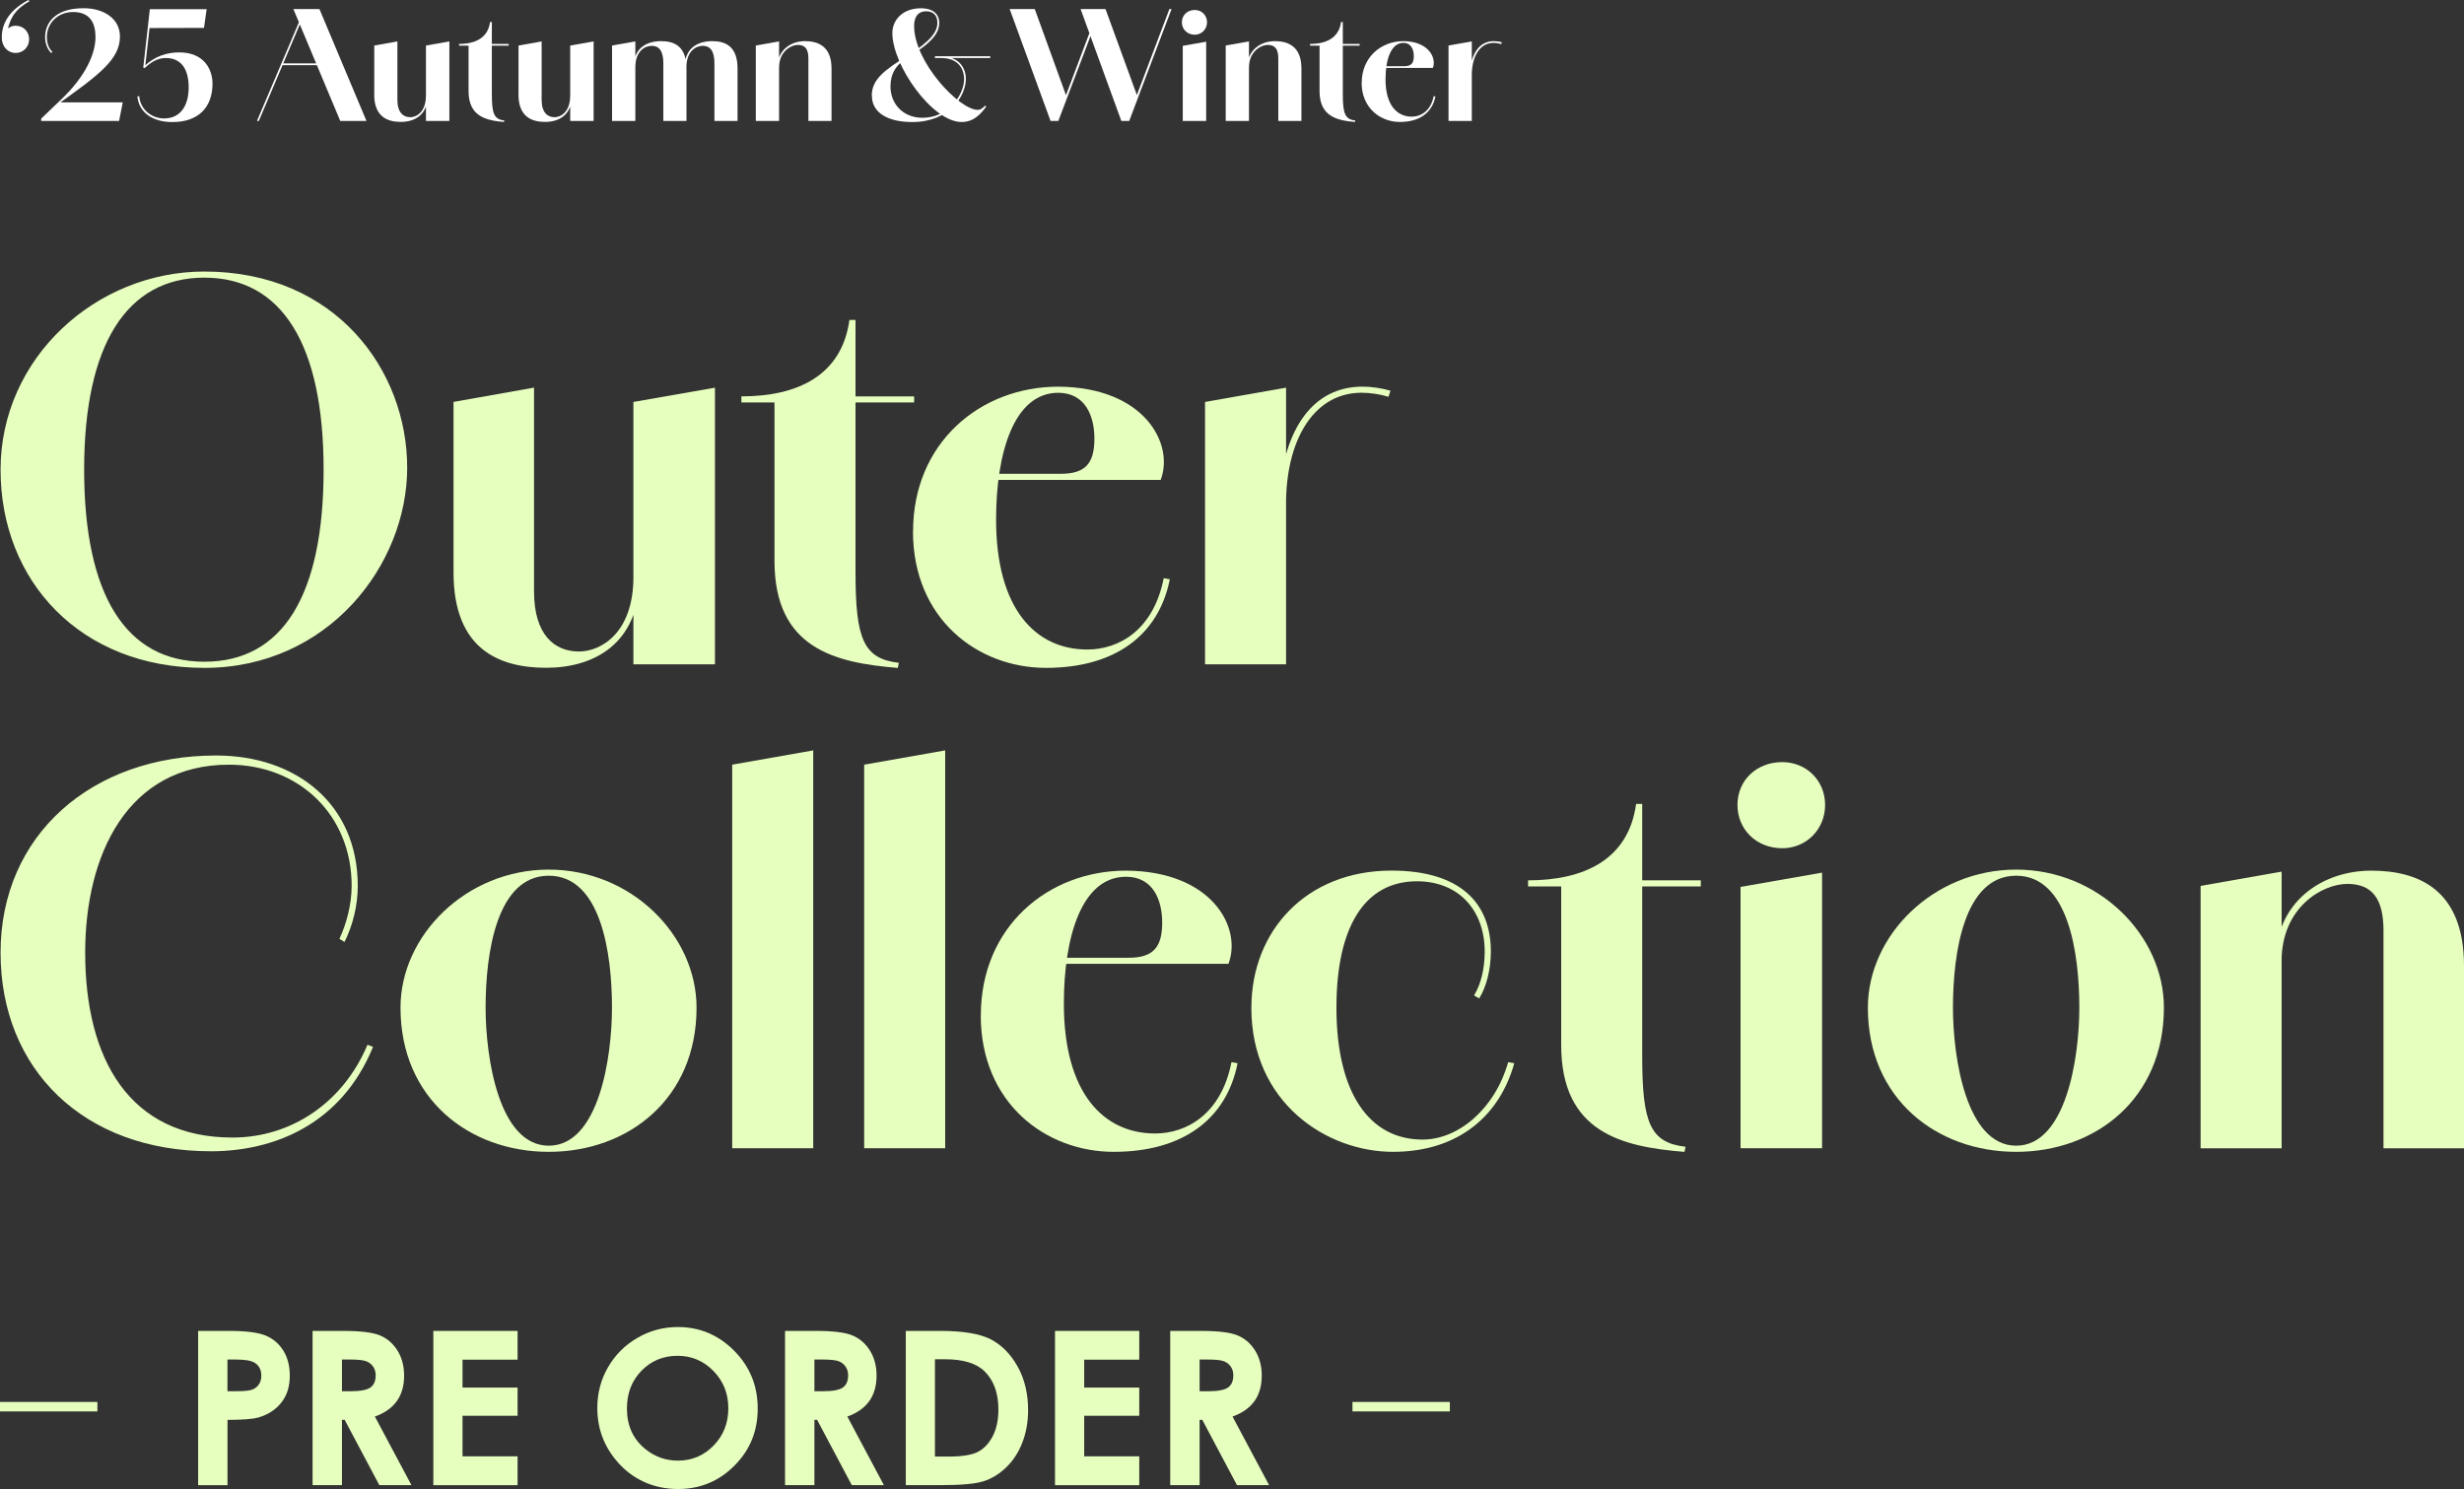<?xml version="1.0" encoding="UTF-8"?>
<svg id="_レイヤー_2" data-name="レイヤー 2" xmlns="http://www.w3.org/2000/svg" viewBox="0 0 520.96 314.88">
  <rect x="0" y="0" width="520.96" height="314.88" fill="#333333" stroke="none"/>
  <defs>
    <style>
      .cls-1 {
        fill: #e7ffbe;
      }

      .cls-2 {
        fill: none;
        stroke: #e7ffbe;
        stroke-miterlimit: 10;
        stroke-width: 2px;
      }

      .cls-3 {
        fill: #fff;
      }
    </style>
  </defs>
  <g id="txt">
    <g>
      <path class="cls-1" d="M.12,99.32C.12,75.73,20.27,57.42,43.21,57.42c27.79,0,42.88,20.9,42.88,41.47s-16.7,42.34-42.88,42.34S.12,122.92.12,99.32ZM68.42,99.32c0-26.5-8.83-40.61-25.21-40.61s-25.42,14.11-25.42,40.61,8.83,40.61,25.42,40.61,25.21-14.11,25.21-40.61Z"/>
      <path class="cls-1" d="M95.89,121.08v-36.09l17.02-3.02v43.09c0,9.16,4.31,12.71,9.48,12.71,4.74,0,11.53-3.99,11.53-15.73l1.29-.11c0,14.44-9.91,19.28-19.71,19.28s-19.61-3.77-19.61-20.14ZM133.92,85l17.24-3.02v58.5h-17.24v-55.48Z"/>
      <path class="cls-1" d="M163.75,118.61v-33.5h-7v-1.29c11.74,0,21.22-4.31,22.84-16.16h1.29v16.16h12.39v1.29h-12.39v35.98c0,14.11,1.72,18.21,9.16,19.07l-.22,1.08c-13.25-1.08-26.07-4.09-26.07-22.62Z"/>
      <path class="cls-1" d="M193.05,112.36c0-18.74,14.22-30.59,30.7-30.59,18.21.11,24.56,12.07,21.65,19.71h-41.8v-1.29h20.68c5.06,0,7.11-2.05,7.11-7.43,0-4.96-2.05-9.7-7.65-9.7-9.37,0-13.14,12.71-13.14,26.82,0,18.96,8.4,27.47,19.28,27.47,6.68,0,14-4.09,16.16-15.08l1.29.22c-2.37,11.96-11.74,18.74-26.18,18.74s-28.12-10.34-28.12-28.87Z"/>
      <path class="cls-1" d="M254.78,85l17.13-3.02v58.5h-17.13v-55.48ZM270.4,105.03c1.08-14.76,7.43-23.27,17.67-23.27,1.83,0,4.09.32,5.92.86l-.43,1.29c-1.72-.54-3.77-.86-5.71-.86-9.7,0-15.62,9.26-15.94,22.51l-1.51-.54Z"/>
      <path class="cls-1" d="M.12,201.45c0-24.88,19.28-41.69,45.57-41.69,17.02,0,29.95,10.34,29.95,27.58h-1.29c0-15.08-11.2-25.64-25.96-25.64-21.44,0-30.38,19.07-30.38,39.75,0,22.51,9.37,39.1,31.13,39.1,12.6,0,23.48-7.54,28.55-19.61l1.18.43c-6.68,16.37-20.9,22.08-34.26,22.08C17.68,243.46.12,226.12.12,201.45ZM72.84,199.19l-1.08-.65c1.51-3.23,2.59-7.33,2.59-11.2h1.29c0,4.2-1.08,8.4-2.8,11.85Z"/>
      <path class="cls-1" d="M84.68,213.08c0-15.3,13.9-29.19,31.35-29.19s31.24,13.9,31.24,29.19c0,19.28-14.44,30.49-31.24,30.49s-31.35-11.2-31.35-30.49ZM129.39,213.08c0-11.63-2.37-27.9-13.36-27.9s-13.36,16.27-13.36,27.9c0,10.56,2.8,29.19,13.36,29.19s13.36-18.64,13.36-29.19Z"/>
      <path class="cls-1" d="M154.81,161.7l17.13-3.02v84.13h-17.13v-81.12Z"/>
      <path class="cls-1" d="M182.71,161.7l17.13-3.02v84.13h-17.13v-81.12Z"/>
      <path class="cls-1" d="M207.38,214.7c0-18.74,14.22-30.59,30.7-30.59,18.21.11,24.56,12.07,21.65,19.71h-41.8v-1.29h20.68c5.06,0,7.11-2.05,7.11-7.43,0-4.96-2.05-9.7-7.65-9.7-9.37,0-13.14,12.71-13.14,26.82,0,18.96,8.4,27.47,19.28,27.47,6.68,0,14-4.09,16.16-15.08l1.29.22c-2.37,11.96-11.74,18.74-26.18,18.74s-28.12-10.34-28.12-28.87Z"/>
      <path class="cls-1" d="M264.58,213.08c0-16.16,11.53-28.98,29.62-28.98,14.33,0,21.01,6.68,21.01,17.13,0,3.77-.97,7.54-2.48,9.91l-1.08-.65c1.51-2.37,2.26-5.82,2.26-9.26,0-8.62-5.39-14.87-14.33-14.87-11.1,0-17.02,9.7-17.02,26.72,0,18.1,7,27.9,18.21,27.9,7.54,0,15.3-6.46,18.1-16.37l1.29.22c-3.02,10.88-11.63,18.74-25.64,18.74s-29.95-10.34-29.95-30.49Z"/>
      <path class="cls-1" d="M330.08,220.95v-33.5h-7v-1.29c11.74,0,21.22-4.31,22.84-16.16h1.29v16.16h12.39v1.29h-12.39v35.98c0,14.11,1.72,18.21,9.16,19.07l-.22,1.08c-13.25-1.08-26.07-4.09-26.07-22.62Z"/>
      <path class="cls-1" d="M367.35,170.21c0-5.17,3.99-9.05,9.48-9.05,5.06,0,9.05,3.88,9.05,9.05s-3.99,9.16-9.05,9.16c-5.49,0-9.48-3.99-9.48-9.16ZM368,187.55l17.24-3.02v58.28h-17.24v-55.26Z"/>
      <path class="cls-1" d="M394.92,213.08c0-15.3,13.9-29.19,31.35-29.19s31.24,13.9,31.24,29.19c0,19.28-14.44,30.49-31.24,30.49s-31.35-11.2-31.35-30.49ZM439.63,213.08c0-11.63-2.37-27.9-13.36-27.9s-13.36,16.27-13.36,27.9c0,10.56,2.8,29.19,13.36,29.19s13.36-18.64,13.36-29.19Z"/>
      <path class="cls-1" d="M465.27,187.34l17.13-3.02v58.5h-17.13v-55.48ZM503.94,196.82c0-6.89-2.48-9.91-7.65-9.91s-13.9,4.85-13.9,16.37l-1.29.11c0-12.71,9.91-19.28,20.25-19.28,9.7,0,19.61,3.77,19.61,20.14v38.57h-17.02v-46Z"/>
    </g>
    <g>
      <path class="cls-1" d="M41.88,281.44h6.59c3.56,0,6.13.33,7.71.99,1.57.66,2.82,1.72,3.73,3.19.91,1.47,1.36,3.23,1.36,5.29,0,2.28-.59,4.17-1.79,5.68-1.19,1.51-2.8,2.56-4.84,3.15-1.2.34-3.38.51-6.54.51v13.81h-6.21v-32.62ZM48.09,294.19h1.97c1.55,0,2.63-.11,3.24-.33.61-.22,1.08-.59,1.43-1.1.35-.51.52-1.13.52-1.86,0-1.26-.49-2.18-1.46-2.76-.71-.43-2.03-.65-3.95-.65h-1.75v6.7Z"/>
      <path class="cls-1" d="M66.07,281.44h6.58c3.6,0,6.17.32,7.7.96,1.53.64,2.76,1.71,3.69,3.2.93,1.49,1.4,3.26,1.4,5.3,0,2.14-.51,3.94-1.54,5.38-1.03,1.44-2.58,2.53-4.64,3.27l7.73,14.5h-6.79l-7.33-13.81h-.57v13.81h-6.21v-32.62ZM72.28,294.19h1.95c1.97,0,3.33-.26,4.08-.78.74-.52,1.12-1.38,1.12-2.58,0-.71-.18-1.33-.55-1.86-.37-.53-.86-.9-1.48-1.13-.62-.23-1.75-.35-3.4-.35h-1.7v6.7Z"/>
      <path class="cls-1" d="M91.62,281.44h17.81v6.08h-11.64v5.9h11.64v5.96h-11.64v8.58h11.64v6.1h-17.81v-32.62Z"/>
      <path class="cls-1" d="M143.32,280.62c4.62,0,8.58,1.67,11.9,5.01,3.32,3.34,4.98,7.41,4.98,12.22s-1.64,8.79-4.92,12.08c-3.28,3.3-7.25,4.94-11.93,4.94s-8.96-1.69-12.2-5.08c-3.24-3.38-4.86-7.41-4.86-12.06,0-3.12.75-5.99,2.26-8.6,1.51-2.62,3.58-4.69,6.22-6.22,2.64-1.53,5.48-2.29,8.53-2.29ZM143.25,286.7c-3.02,0-5.56,1.05-7.61,3.15-2.06,2.1-3.09,4.77-3.09,8,0,3.61,1.29,6.46,3.88,8.56,2.01,1.64,4.32,2.46,6.92,2.46,2.95,0,5.45-1.06,7.53-3.19,2.07-2.13,3.11-4.75,3.11-7.87s-1.04-5.73-3.13-7.88c-2.09-2.15-4.62-3.23-7.61-3.23Z"/>
      <path class="cls-1" d="M165.96,281.44h6.58c3.6,0,6.17.32,7.7.96,1.53.64,2.76,1.71,3.69,3.2.93,1.49,1.4,3.26,1.4,5.3,0,2.14-.51,3.94-1.54,5.38-1.03,1.44-2.58,2.53-4.64,3.27l7.73,14.5h-6.79l-7.33-13.81h-.57v13.81h-6.21v-32.62ZM172.17,294.19h1.95c1.97,0,3.33-.26,4.08-.78.74-.52,1.12-1.38,1.12-2.58,0-.71-.18-1.33-.55-1.86-.37-.53-.86-.9-1.48-1.13-.62-.23-1.75-.35-3.4-.35h-1.7v6.7Z"/>
      <path class="cls-1" d="M191.51,281.44h7.36c4.74,0,8.26.59,10.57,1.76,2.3,1.18,4.2,3.09,5.69,5.73,1.49,2.65,2.24,5.74,2.24,9.27,0,2.51-.42,4.82-1.25,6.93-.83,2.11-1.99,3.85-3.46,5.24-1.47,1.39-3.06,2.35-4.77,2.88-1.71.53-4.68.8-8.91.8h-7.47v-32.62ZM197.67,287.43v20.58h2.88c2.84,0,4.9-.33,6.18-.98,1.28-.65,2.32-1.75,3.14-3.29.81-1.54,1.22-3.43,1.22-5.68,0-3.46-.97-6.15-2.91-8.06-1.74-1.72-4.54-2.57-8.4-2.57h-2.11Z"/>
      <path class="cls-1" d="M223.06,281.44h17.81v6.08h-11.64v5.9h11.64v5.96h-11.64v8.58h11.64v6.1h-17.81v-32.62Z"/>
      <path class="cls-1" d="M247.4,281.44h6.58c3.6,0,6.17.32,7.7.96,1.53.64,2.76,1.71,3.69,3.2.93,1.49,1.4,3.26,1.4,5.3,0,2.14-.51,3.94-1.54,5.38-1.03,1.44-2.58,2.53-4.64,3.27l7.73,14.5h-6.79l-7.33-13.81h-.57v13.81h-6.21v-32.62ZM253.61,294.19h1.95c1.97,0,3.33-.26,4.08-.78.74-.52,1.12-1.38,1.12-2.58,0-.71-.18-1.33-.55-1.86-.37-.53-.86-.9-1.48-1.13-.62-.23-1.75-.35-3.4-.35h-1.7v6.7Z"/>
    </g>
    <g>
      <path class="cls-3" d="M6.22.28C2.69,2.23,1.98,4.52,1.58,6.59l-.56.31c.62-.99,1.24-1.46,2.32-1.46,1.55,0,2.82,1.21,2.82,2.85s-1.24,2.91-2.85,2.91S.37,9.91.37,7.93C.37,5.63,1.3,2.51,6,0l.22.28Z"/>
      <path class="cls-3" d="M8.71,25.08l4.3-4.12c5.17-4.92,7.18-9.69,7.18-13.13,0-2.94-1.15-5.29-4.74-5.29-3.28,0-5.54,2.41-5.54,5.29,0,1.36.46,2.54,1.18,3.13l-.25.25c-.71-.65-1.3-1.86-1.3-3.37,0-3,2.11-6.13,8.2-6.1,3.96,0,7.65,2.04,7.62,6.04-.03,4.8-4.46,8.08-13.37,14.43l.62-.56h13.34l-.77,3.93H8.71v-.5Z"/>
      <path class="cls-3" d="M29.06,20.4l.37-.06c.31,3.16,2.97,4.71,5.26,4.71,3.31,0,5.2-2.51,5.2-6.56,0-4.27-1.89-6.22-4.8-6.22-1.8,0-3.13.84-4.52,2.14l-.28-.12,1.39-12.35h12.01l-.56,3.96-11.67.03.5-3.03-1.27,11.24-.22-.12c2.26-2.11,4.74-2.94,7.43-2.94,5.45,0,7.03,3.84,7.03,6.59,0,5.11-3.06,8.14-8.48,8.14-4.15,0-7.03-1.95-7.4-5.39Z"/>
      <path class="cls-3" d="M63.36,4.3l.25.34-8.88,20.93h-.4l9.04-21.27ZM59.62,13.41h9.54v.37h-9.54v-.37ZM62.03,1.92h5.51l9.94,23.65h-5.54L62.03,1.92Z"/>
      <path class="cls-3" d="M79.13,20v-10.37l4.89-.87v12.38c0,2.63,1.24,3.65,2.72,3.65,1.36,0,3.31-1.15,3.31-4.52l.37-.03c0,4.15-2.85,5.54-5.67,5.54s-5.63-1.08-5.63-5.79ZM90.06,9.63l4.95-.87v16.81h-4.95v-15.94Z"/>
      <path class="cls-3" d="M99.07,19.29v-9.63h-2.01v-.37c3.38,0,6.1-1.24,6.56-4.64h.37v4.64h3.56v.37h-3.56v10.34c0,4.06.5,5.23,2.63,5.48l-.06.31c-3.81-.31-7.49-1.18-7.49-6.5Z"/>
      <path class="cls-3" d="M109.63,20v-10.37l4.89-.87v12.38c0,2.63,1.24,3.65,2.72,3.65,1.36,0,3.31-1.15,3.31-4.52l.37-.03c0,4.15-2.85,5.54-5.67,5.54s-5.63-1.08-5.63-5.79ZM120.56,9.63l4.95-.87v16.81h-4.95v-15.94Z"/>
      <path class="cls-3" d="M129.41,9.63l4.92-.87v16.81h-4.92v-15.94ZM140.25,13.34c0-2.63-.96-3.65-2.45-3.65s-3.47,1.15-3.47,4.52l-.37.03c0-4.15,2.85-5.54,5.82-5.54,2.79,0,5.36,1.08,5.36,5.79v11.08h-4.89v-12.23ZM151.05,13.34c0-2.63-.96-3.65-2.45-3.65s-3.47,1.15-3.47,4.52l-.37.03c0-4.15,2.85-5.54,5.82-5.54,2.79,0,5.36,1.08,5.36,5.79v11.08h-4.89v-12.23Z"/>
      <path class="cls-3" d="M159.8,9.63l4.92-.87v16.81h-4.92v-15.94ZM170.92,12.35c0-1.98-.71-2.85-2.2-2.85s-3.99,1.39-3.99,4.71l-.37.03c0-3.65,2.85-5.54,5.82-5.54,2.79,0,5.63,1.08,5.63,5.79v11.08h-4.89v-13.22Z"/>
      <path class="cls-3" d="M184.32,20.22c0-3.5,2.79-5.45,7.52-8.42,5.08-3.19,6.35-5.14,6.35-7s-1.21-2.41-2.35-2.41c-2.29,0-2.57,2.01-2.57,3.1,0,7.68,9.57,17.74,13.44,17.74.68,0,1.02-.34,1.58-.9l.22.22c-1.18,1.61-2.66,3.25-5.2,3.25-6.19,0-14.64-11.98-14.64-18.82,0-2.66,2.08-5.26,6.13-5.23,2.17,0,3.78,1.02,3.78,3.07s-1.3,4.06-6.53,7.24c-2.69,1.64-3.78,3.59-3.78,6.22,0,3.62,2.6,6.63,6.78,6.63,5.45,0,8.79-4.86,8.79-8.14,0-2.51-1.52-4.43-4.61-4.49l.03-.31c3.41.03,4.95,2.32,4.95,4.71,0,3.68-3.53,9.13-11.33,9.13-4.95,0-8.54-1.83-8.54-5.57ZM197.67,11.89h11.7v.37h-11.7v-.37Z"/>
      <path class="cls-3" d="M213.49,1.92h5.29l6.72,18.55h-.25l6.22-16.5.25.62-7.96,20.99h-1.64l-8.64-23.65ZM228.48,1.92h5.26l6.75,18.51h-.25l7-18.51h.46l-8.95,23.65h-1.67l-8.61-23.65Z"/>
      <path class="cls-3" d="M249.88,4.71c0-1.49,1.15-2.6,2.72-2.6,1.46,0,2.6,1.11,2.6,2.6s-1.15,2.63-2.6,2.63c-1.58,0-2.72-1.15-2.72-2.63ZM250.07,9.69l4.95-.87v16.75h-4.95v-15.88Z"/>
      <path class="cls-3" d="M259.15,9.63l4.92-.87v16.81h-4.92v-15.94ZM270.27,12.35c0-1.98-.71-2.85-2.2-2.85s-3.99,1.39-3.99,4.71l-.37.03c0-3.65,2.85-5.54,5.82-5.54,2.79,0,5.63,1.08,5.63,5.79v11.08h-4.89v-13.22Z"/>
      <path class="cls-3" d="M278.99,19.29v-9.63h-2.01v-.37c3.38,0,6.1-1.24,6.56-4.64h.37v4.64h3.56v.37h-3.56v10.34c0,4.06.5,5.23,2.63,5.48l-.06.31c-3.81-.31-7.49-1.18-7.49-6.5Z"/>
      <path class="cls-3" d="M287.91,17.49c0-5.39,4.09-8.79,8.82-8.79,5.23.03,7.06,3.47,6.22,5.67h-12.01v-.37h5.94c1.46,0,2.04-.59,2.04-2.14,0-1.42-.59-2.79-2.2-2.79-2.69,0-3.78,3.65-3.78,7.71,0,5.45,2.42,7.89,5.54,7.89,1.92,0,4.02-1.18,4.64-4.33l.37.06c-.68,3.44-3.37,5.39-7.52,5.39s-8.08-2.97-8.08-8.3Z"/>
      <path class="cls-3" d="M306.26,9.63l4.92-.87v16.81h-4.92v-15.94ZM310.75,15.39c.31-4.24,2.14-6.69,5.08-6.69.53,0,1.18.09,1.7.25l-.12.37c-.5-.15-1.08-.25-1.64-.25-2.79,0-4.49,2.66-4.58,6.47l-.43-.15Z"/>
    </g>
    <line class="cls-2" y1="297.46" x2="20.59" y2="297.46"/>
    <line class="cls-2" x1="285.95" y1="297.46" x2="306.54" y2="297.46"/>
  </g>
</svg>